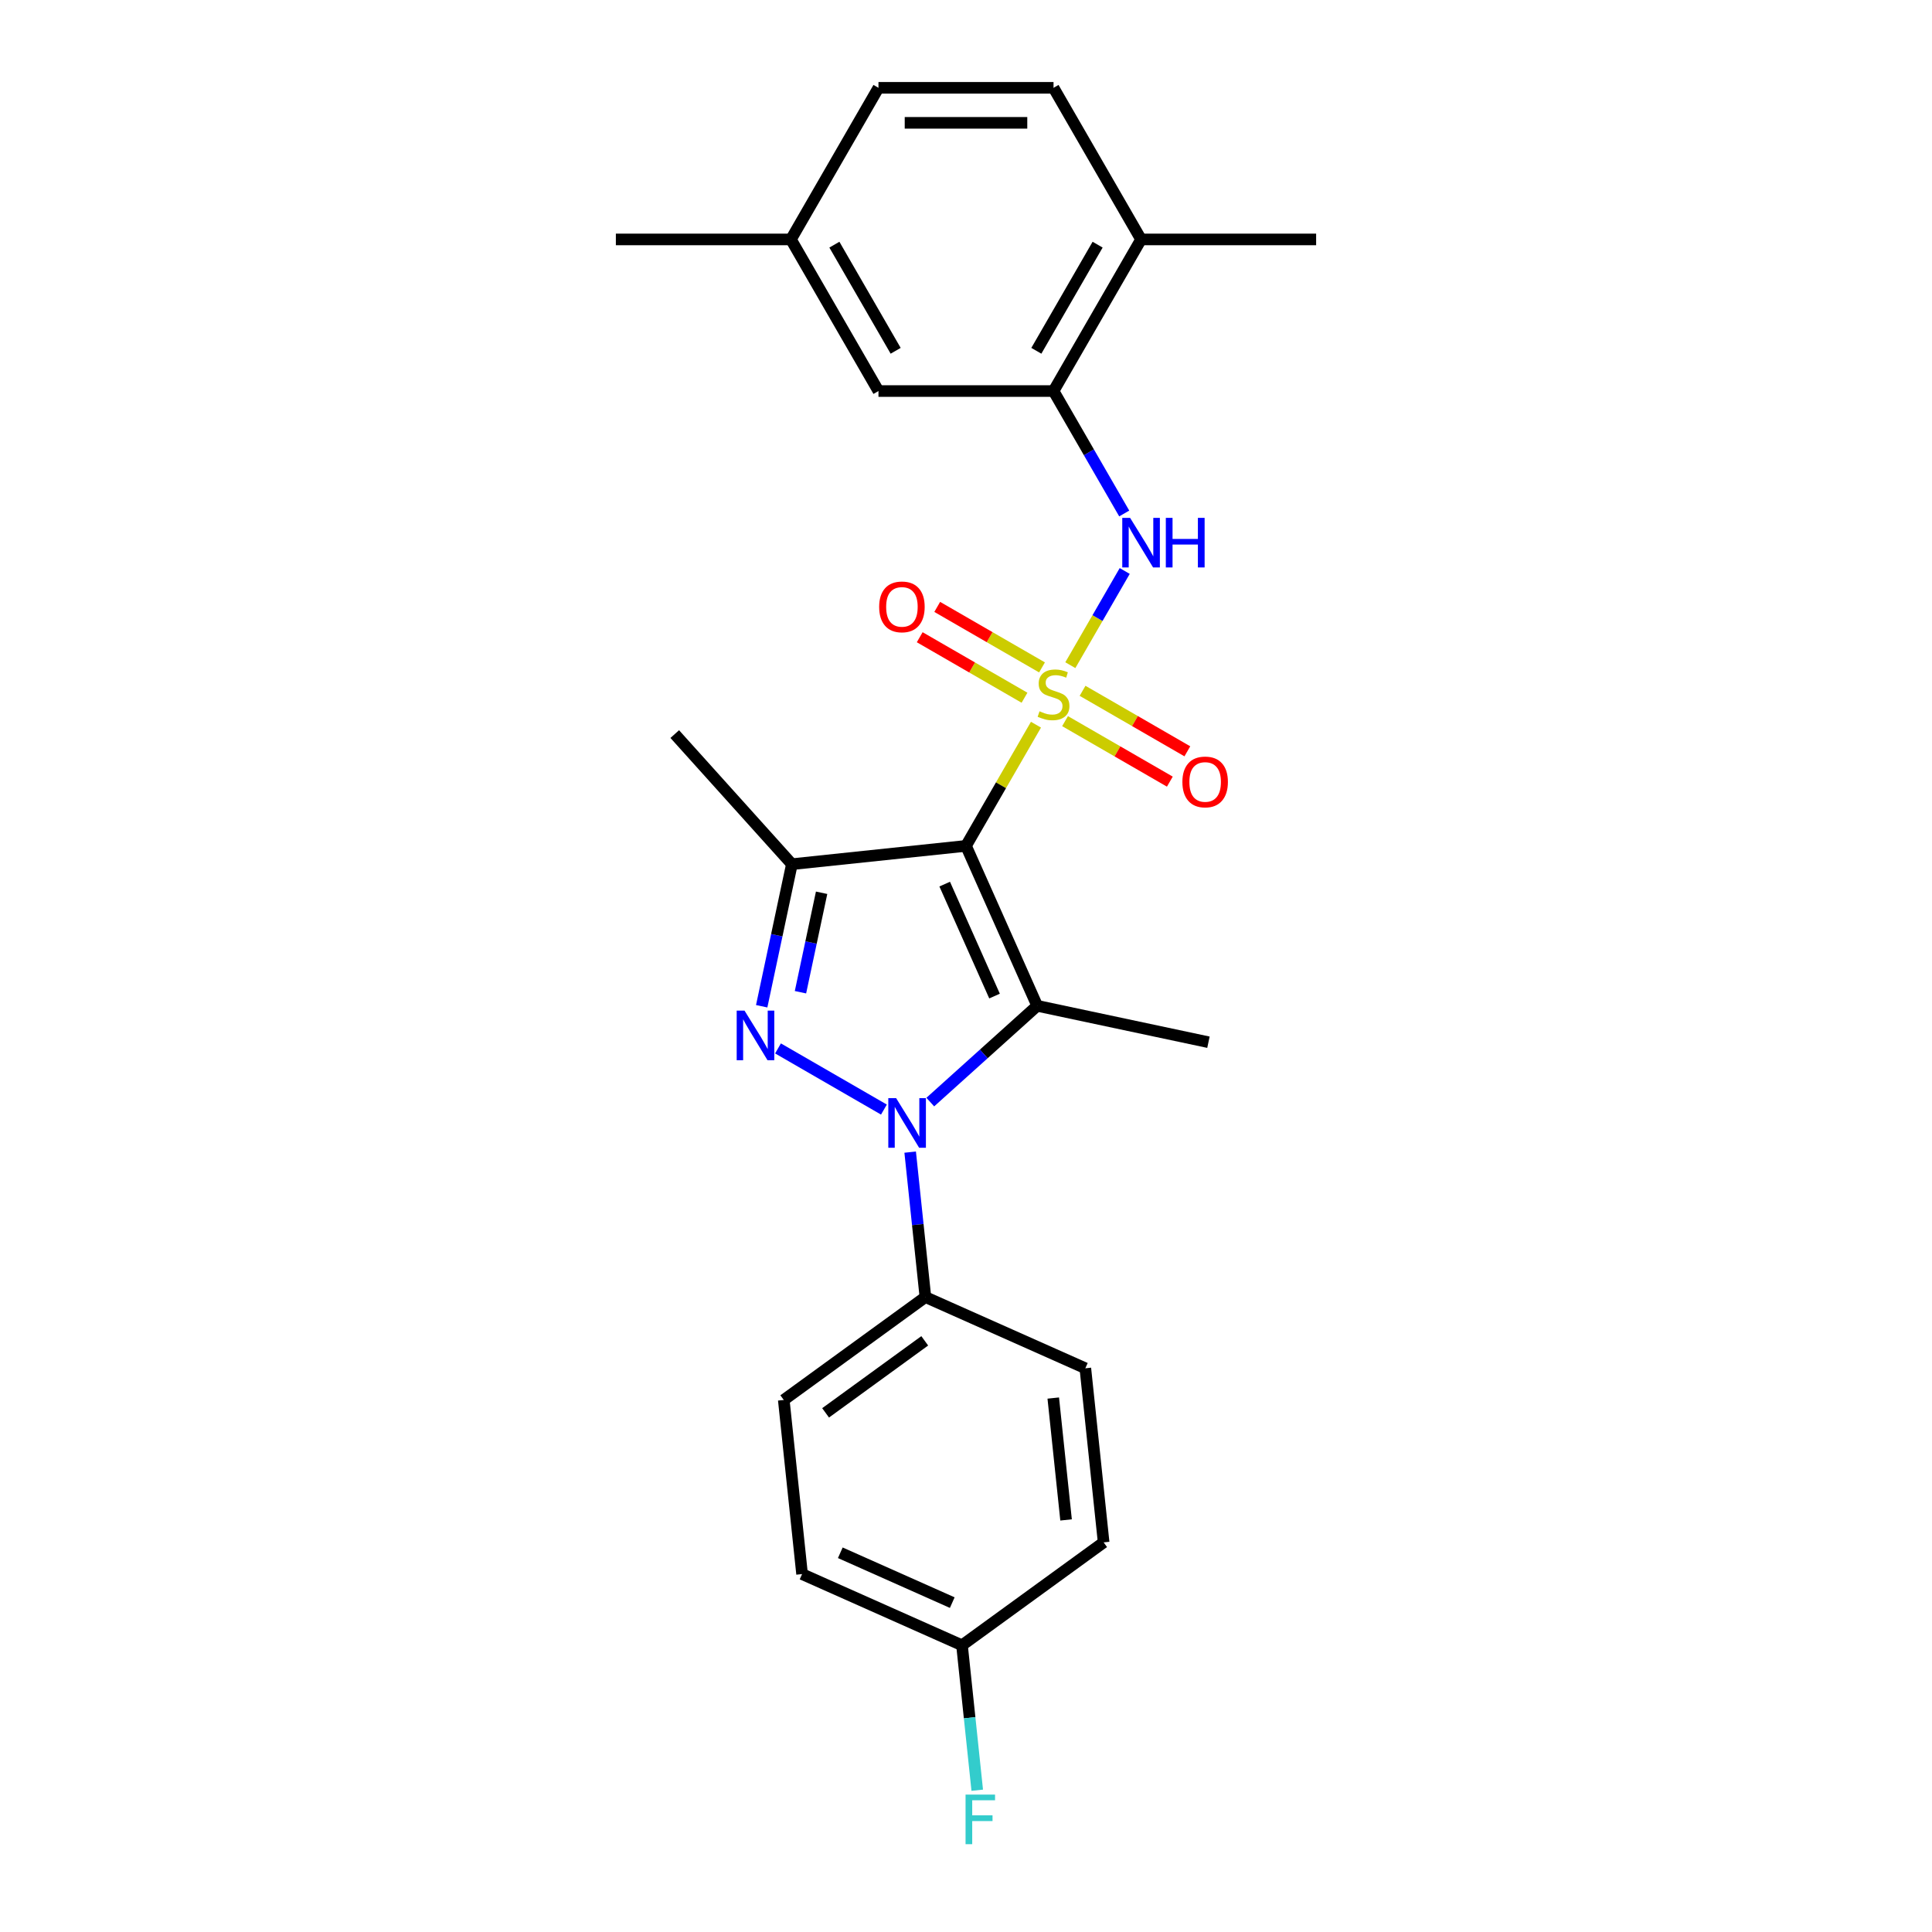 <?xml version='1.0' encoding='iso-8859-1'?>
<svg version='1.1' baseProfile='full'
              xmlns='http://www.w3.org/2000/svg'
                      xmlns:rdkit='http://www.rdkit.org/xml'
                      xmlns:xlink='http://www.w3.org/1999/xlink'
                  xml:space='preserve'
width='1000px' height='1000px' viewBox='0 0 1000 1000'>
<!-- END OF HEADER -->
<rect style='opacity:1.0;fill:#FFFFFF;stroke:none' width='1000' height='1000' x='0' y='0'> </rect>
<path class='bond-0' d='M 536.215,375.102 L 518.107,406.465' style='fill:none;fill-rule:evenodd;stroke:#CCCC00;stroke-width:6px;stroke-linecap:butt;stroke-linejoin:miter;stroke-opacity:1' />
<path class='bond-0' d='M 518.107,406.465 L 500,437.828' style='fill:none;fill-rule:evenodd;stroke:#000000;stroke-width:6px;stroke-linecap:butt;stroke-linejoin:miter;stroke-opacity:1' />
<path class='bond-5' d='M 554.002,344.293 L 568.076,319.916' style='fill:none;fill-rule:evenodd;stroke:#CCCC00;stroke-width:6px;stroke-linecap:butt;stroke-linejoin:miter;stroke-opacity:1' />
<path class='bond-5' d='M 568.076,319.916 L 582.15,295.54' style='fill:none;fill-rule:evenodd;stroke:#0000FF;stroke-width:6px;stroke-linecap:butt;stroke-linejoin:miter;stroke-opacity:1' />
<path class='bond-7' d='M 539.345,345.447 L 512.225,329.79' style='fill:none;fill-rule:evenodd;stroke:#CCCC00;stroke-width:6px;stroke-linecap:butt;stroke-linejoin:miter;stroke-opacity:1' />
<path class='bond-7' d='M 512.225,329.79 L 485.106,314.132' style='fill:none;fill-rule:evenodd;stroke:#FF0000;stroke-width:6px;stroke-linecap:butt;stroke-linejoin:miter;stroke-opacity:1' />
<path class='bond-7' d='M 530.283,361.142 L 503.164,345.485' style='fill:none;fill-rule:evenodd;stroke:#CCCC00;stroke-width:6px;stroke-linecap:butt;stroke-linejoin:miter;stroke-opacity:1' />
<path class='bond-7' d='M 503.164,345.485 L 476.044,329.827' style='fill:none;fill-rule:evenodd;stroke:#FF0000;stroke-width:6px;stroke-linecap:butt;stroke-linejoin:miter;stroke-opacity:1' />
<path class='bond-8' d='M 551.27,373.259 L 578.389,388.916' style='fill:none;fill-rule:evenodd;stroke:#CCCC00;stroke-width:6px;stroke-linecap:butt;stroke-linejoin:miter;stroke-opacity:1' />
<path class='bond-8' d='M 578.389,388.916 L 605.509,404.574' style='fill:none;fill-rule:evenodd;stroke:#FF0000;stroke-width:6px;stroke-linecap:butt;stroke-linejoin:miter;stroke-opacity:1' />
<path class='bond-8' d='M 560.331,357.564 L 587.451,373.221' style='fill:none;fill-rule:evenodd;stroke:#CCCC00;stroke-width:6px;stroke-linecap:butt;stroke-linejoin:miter;stroke-opacity:1' />
<path class='bond-8' d='M 587.451,373.221 L 614.57,388.879' style='fill:none;fill-rule:evenodd;stroke:#FF0000;stroke-width:6px;stroke-linecap:butt;stroke-linejoin:miter;stroke-opacity:1' />
<path class='bond-1' d='M 500,437.828 L 536.856,520.608' style='fill:none;fill-rule:evenodd;stroke:#000000;stroke-width:6px;stroke-linecap:butt;stroke-linejoin:miter;stroke-opacity:1' />
<path class='bond-1' d='M 488.972,457.616 L 514.772,515.562' style='fill:none;fill-rule:evenodd;stroke:#000000;stroke-width:6px;stroke-linecap:butt;stroke-linejoin:miter;stroke-opacity:1' />
<path class='bond-4' d='M 500,437.828 L 409.882,447.299' style='fill:none;fill-rule:evenodd;stroke:#000000;stroke-width:6px;stroke-linecap:butt;stroke-linejoin:miter;stroke-opacity:1' />
<path class='bond-2' d='M 536.856,520.608 L 509.185,545.524' style='fill:none;fill-rule:evenodd;stroke:#000000;stroke-width:6px;stroke-linecap:butt;stroke-linejoin:miter;stroke-opacity:1' />
<path class='bond-2' d='M 509.185,545.524 L 481.514,570.439' style='fill:none;fill-rule:evenodd;stroke:#0000FF;stroke-width:6px;stroke-linecap:butt;stroke-linejoin:miter;stroke-opacity:1' />
<path class='bond-15' d='M 536.856,520.608 L 625.491,539.448' style='fill:none;fill-rule:evenodd;stroke:#000000;stroke-width:6px;stroke-linecap:butt;stroke-linejoin:miter;stroke-opacity:1' />
<path class='bond-9' d='M 471.103,596.338 L 475.046,633.849' style='fill:none;fill-rule:evenodd;stroke:#0000FF;stroke-width:6px;stroke-linecap:butt;stroke-linejoin:miter;stroke-opacity:1' />
<path class='bond-9' d='M 475.046,633.849 L 478.988,671.36' style='fill:none;fill-rule:evenodd;stroke:#000000;stroke-width:6px;stroke-linecap:butt;stroke-linejoin:miter;stroke-opacity:1' />
<path class='bond-25' d='M 457.519,574.315 L 402.693,542.661' style='fill:none;fill-rule:evenodd;stroke:#0000FF;stroke-width:6px;stroke-linecap:butt;stroke-linejoin:miter;stroke-opacity:1' />
<path class='bond-3' d='M 394.251,520.838 L 402.066,484.068' style='fill:none;fill-rule:evenodd;stroke:#0000FF;stroke-width:6px;stroke-linecap:butt;stroke-linejoin:miter;stroke-opacity:1' />
<path class='bond-3' d='M 402.066,484.068 L 409.882,447.299' style='fill:none;fill-rule:evenodd;stroke:#000000;stroke-width:6px;stroke-linecap:butt;stroke-linejoin:miter;stroke-opacity:1' />
<path class='bond-3' d='M 414.322,513.575 L 419.793,487.836' style='fill:none;fill-rule:evenodd;stroke:#0000FF;stroke-width:6px;stroke-linecap:butt;stroke-linejoin:miter;stroke-opacity:1' />
<path class='bond-3' d='M 419.793,487.836 L 425.264,462.098' style='fill:none;fill-rule:evenodd;stroke:#000000;stroke-width:6px;stroke-linecap:butt;stroke-linejoin:miter;stroke-opacity:1' />
<path class='bond-16' d='M 409.882,447.299 L 349.249,379.96' style='fill:none;fill-rule:evenodd;stroke:#000000;stroke-width:6px;stroke-linecap:butt;stroke-linejoin:miter;stroke-opacity:1' />
<path class='bond-6' d='M 581.899,265.782 L 563.603,234.093' style='fill:none;fill-rule:evenodd;stroke:#0000FF;stroke-width:6px;stroke-linecap:butt;stroke-linejoin:miter;stroke-opacity:1' />
<path class='bond-6' d='M 563.603,234.093 L 545.307,202.404' style='fill:none;fill-rule:evenodd;stroke:#000000;stroke-width:6px;stroke-linecap:butt;stroke-linejoin:miter;stroke-opacity:1' />
<path class='bond-10' d='M 545.307,202.404 L 590.615,123.929' style='fill:none;fill-rule:evenodd;stroke:#000000;stroke-width:6px;stroke-linecap:butt;stroke-linejoin:miter;stroke-opacity:1' />
<path class='bond-10' d='M 536.409,181.571 L 568.124,126.639' style='fill:none;fill-rule:evenodd;stroke:#000000;stroke-width:6px;stroke-linecap:butt;stroke-linejoin:miter;stroke-opacity:1' />
<path class='bond-11' d='M 545.307,202.404 L 454.693,202.404' style='fill:none;fill-rule:evenodd;stroke:#000000;stroke-width:6px;stroke-linecap:butt;stroke-linejoin:miter;stroke-opacity:1' />
<path class='bond-12' d='M 478.988,671.36 L 405.679,724.622' style='fill:none;fill-rule:evenodd;stroke:#000000;stroke-width:6px;stroke-linecap:butt;stroke-linejoin:miter;stroke-opacity:1' />
<path class='bond-12' d='M 478.644,694.011 L 427.328,731.294' style='fill:none;fill-rule:evenodd;stroke:#000000;stroke-width:6px;stroke-linecap:butt;stroke-linejoin:miter;stroke-opacity:1' />
<path class='bond-13' d='M 478.988,671.36 L 561.769,708.216' style='fill:none;fill-rule:evenodd;stroke:#000000;stroke-width:6px;stroke-linecap:butt;stroke-linejoin:miter;stroke-opacity:1' />
<path class='bond-14' d='M 590.615,123.929 L 545.307,45.455' style='fill:none;fill-rule:evenodd;stroke:#000000;stroke-width:6px;stroke-linecap:butt;stroke-linejoin:miter;stroke-opacity:1' />
<path class='bond-23' d='M 590.615,123.929 L 681.229,123.929' style='fill:none;fill-rule:evenodd;stroke:#000000;stroke-width:6px;stroke-linecap:butt;stroke-linejoin:miter;stroke-opacity:1' />
<path class='bond-17' d='M 454.693,202.404 L 409.385,123.929' style='fill:none;fill-rule:evenodd;stroke:#000000;stroke-width:6px;stroke-linecap:butt;stroke-linejoin:miter;stroke-opacity:1' />
<path class='bond-17' d='M 463.591,181.571 L 431.876,126.639' style='fill:none;fill-rule:evenodd;stroke:#000000;stroke-width:6px;stroke-linecap:butt;stroke-linejoin:miter;stroke-opacity:1' />
<path class='bond-19' d='M 405.679,724.622 L 415.151,814.74' style='fill:none;fill-rule:evenodd;stroke:#000000;stroke-width:6px;stroke-linecap:butt;stroke-linejoin:miter;stroke-opacity:1' />
<path class='bond-20' d='M 561.769,708.216 L 571.241,798.334' style='fill:none;fill-rule:evenodd;stroke:#000000;stroke-width:6px;stroke-linecap:butt;stroke-linejoin:miter;stroke-opacity:1' />
<path class='bond-20' d='M 545.166,723.628 L 551.796,786.711' style='fill:none;fill-rule:evenodd;stroke:#000000;stroke-width:6px;stroke-linecap:butt;stroke-linejoin:miter;stroke-opacity:1' />
<path class='bond-26' d='M 545.307,45.455 L 454.693,45.455' style='fill:none;fill-rule:evenodd;stroke:#000000;stroke-width:6px;stroke-linecap:butt;stroke-linejoin:miter;stroke-opacity:1' />
<path class='bond-26' d='M 531.715,63.578 L 468.285,63.578' style='fill:none;fill-rule:evenodd;stroke:#000000;stroke-width:6px;stroke-linecap:butt;stroke-linejoin:miter;stroke-opacity:1' />
<path class='bond-21' d='M 409.385,123.929 L 454.693,45.455' style='fill:none;fill-rule:evenodd;stroke:#000000;stroke-width:6px;stroke-linecap:butt;stroke-linejoin:miter;stroke-opacity:1' />
<path class='bond-24' d='M 409.385,123.929 L 318.771,123.929' style='fill:none;fill-rule:evenodd;stroke:#000000;stroke-width:6px;stroke-linecap:butt;stroke-linejoin:miter;stroke-opacity:1' />
<path class='bond-18' d='M 497.932,851.596 L 571.241,798.334' style='fill:none;fill-rule:evenodd;stroke:#000000;stroke-width:6px;stroke-linecap:butt;stroke-linejoin:miter;stroke-opacity:1' />
<path class='bond-22' d='M 497.932,851.596 L 501.874,889.107' style='fill:none;fill-rule:evenodd;stroke:#000000;stroke-width:6px;stroke-linecap:butt;stroke-linejoin:miter;stroke-opacity:1' />
<path class='bond-22' d='M 501.874,889.107 L 505.817,926.618' style='fill:none;fill-rule:evenodd;stroke:#33CCCC;stroke-width:6px;stroke-linecap:butt;stroke-linejoin:miter;stroke-opacity:1' />
<path class='bond-27' d='M 497.932,851.596 L 415.151,814.74' style='fill:none;fill-rule:evenodd;stroke:#000000;stroke-width:6px;stroke-linecap:butt;stroke-linejoin:miter;stroke-opacity:1' />
<path class='bond-27' d='M 492.886,829.512 L 434.94,803.712' style='fill:none;fill-rule:evenodd;stroke:#000000;stroke-width:6px;stroke-linecap:butt;stroke-linejoin:miter;stroke-opacity:1' />
<path  class='atom-0' d='M 538.058 368.161
Q 538.348 368.269, 539.544 368.777
Q 540.74 369.284, 542.045 369.611
Q 543.386 369.901, 544.691 369.901
Q 547.12 369.901, 548.533 368.741
Q 549.947 367.545, 549.947 365.479
Q 549.947 364.065, 549.222 363.195
Q 548.533 362.325, 547.446 361.854
Q 546.358 361.383, 544.546 360.839
Q 542.263 360.15, 540.885 359.498
Q 539.544 358.846, 538.566 357.468
Q 537.623 356.091, 537.623 353.771
Q 537.623 350.545, 539.798 348.552
Q 542.009 346.558, 546.358 346.558
Q 549.331 346.558, 552.701 347.972
L 551.868 350.763
Q 548.787 349.494, 546.467 349.494
Q 543.966 349.494, 542.589 350.545
Q 541.212 351.56, 541.248 353.336
Q 541.248 354.714, 541.936 355.547
Q 542.661 356.381, 543.676 356.852
Q 544.727 357.323, 546.467 357.867
Q 548.787 358.592, 550.164 359.317
Q 551.542 360.042, 552.52 361.528
Q 553.535 362.978, 553.535 365.479
Q 553.535 369.031, 551.143 370.952
Q 548.787 372.836, 544.836 372.836
Q 542.553 372.836, 540.813 372.329
Q 539.109 371.858, 537.08 371.024
L 538.058 368.161
' fill='#CCCC00'/>
<path  class='atom-3' d='M 463.844 568.41
L 472.253 582.002
Q 473.087 583.344, 474.428 585.772
Q 475.769 588.2, 475.841 588.345
L 475.841 568.41
L 479.248 568.41
L 479.248 594.072
L 475.733 594.072
L 466.707 579.212
Q 465.656 577.472, 464.533 575.478
Q 463.445 573.485, 463.119 572.868
L 463.119 594.072
L 459.784 594.072
L 459.784 568.41
L 463.844 568.41
' fill='#0000FF'/>
<path  class='atom-4' d='M 385.369 523.103
L 393.778 536.695
Q 394.612 538.036, 395.953 540.465
Q 397.294 542.893, 397.367 543.038
L 397.367 523.103
L 400.774 523.103
L 400.774 548.765
L 397.258 548.765
L 388.233 533.904
Q 387.182 532.164, 386.058 530.171
Q 384.971 528.177, 384.644 527.561
L 384.644 548.765
L 381.31 548.765
L 381.31 523.103
L 385.369 523.103
' fill='#0000FF'/>
<path  class='atom-6' d='M 584.942 268.047
L 593.351 281.64
Q 594.185 282.981, 595.526 285.409
Q 596.867 287.838, 596.94 287.983
L 596.94 268.047
L 600.347 268.047
L 600.347 293.709
L 596.831 293.709
L 587.806 278.849
Q 586.754 277.109, 585.631 275.115
Q 584.543 273.122, 584.217 272.506
L 584.217 293.709
L 580.883 293.709
L 580.883 268.047
L 584.942 268.047
' fill='#0000FF'/>
<path  class='atom-6' d='M 603.428 268.047
L 606.907 268.047
L 606.907 278.957
L 620.028 278.957
L 620.028 268.047
L 623.508 268.047
L 623.508 293.709
L 620.028 293.709
L 620.028 281.857
L 606.907 281.857
L 606.907 293.709
L 603.428 293.709
L 603.428 268.047
' fill='#0000FF'/>
<path  class='atom-8' d='M 455.053 314.118
Q 455.053 307.956, 458.097 304.513
Q 461.142 301.07, 466.833 301.07
Q 472.523 301.07, 475.568 304.513
Q 478.613 307.956, 478.613 314.118
Q 478.613 320.352, 475.532 323.905
Q 472.451 327.42, 466.833 327.42
Q 461.178 327.42, 458.097 323.905
Q 455.053 320.389, 455.053 314.118
M 466.833 324.521
Q 470.747 324.521, 472.85 321.911
Q 474.988 319.265, 474.988 314.118
Q 474.988 309.08, 472.85 306.543
Q 470.747 303.969, 466.833 303.969
Q 462.918 303.969, 460.78 306.507
Q 458.677 309.044, 458.677 314.118
Q 458.677 319.301, 460.78 321.911
Q 462.918 324.521, 466.833 324.521
' fill='#FF0000'/>
<path  class='atom-9' d='M 612.002 404.733
Q 612.002 398.571, 615.047 395.128
Q 618.091 391.684, 623.782 391.684
Q 629.473 391.684, 632.517 395.128
Q 635.562 398.571, 635.562 404.733
Q 635.562 410.967, 632.481 414.519
Q 629.4 418.035, 623.782 418.035
Q 618.128 418.035, 615.047 414.519
Q 612.002 411.003, 612.002 404.733
M 623.782 415.135
Q 627.697 415.135, 629.799 412.526
Q 631.937 409.88, 631.937 404.733
Q 631.937 399.695, 629.799 397.157
Q 627.697 394.584, 623.782 394.584
Q 619.867 394.584, 617.729 397.121
Q 615.627 399.658, 615.627 404.733
Q 615.627 409.916, 617.729 412.526
Q 619.867 415.135, 623.782 415.135
' fill='#FF0000'/>
<path  class='atom-23' d='M 499.774 928.883
L 515.033 928.883
L 515.033 931.819
L 503.217 931.819
L 503.217 939.612
L 513.729 939.612
L 513.729 942.584
L 503.217 942.584
L 503.217 954.545
L 499.774 954.545
L 499.774 928.883
' fill='#33CCCC'/>
</svg>
